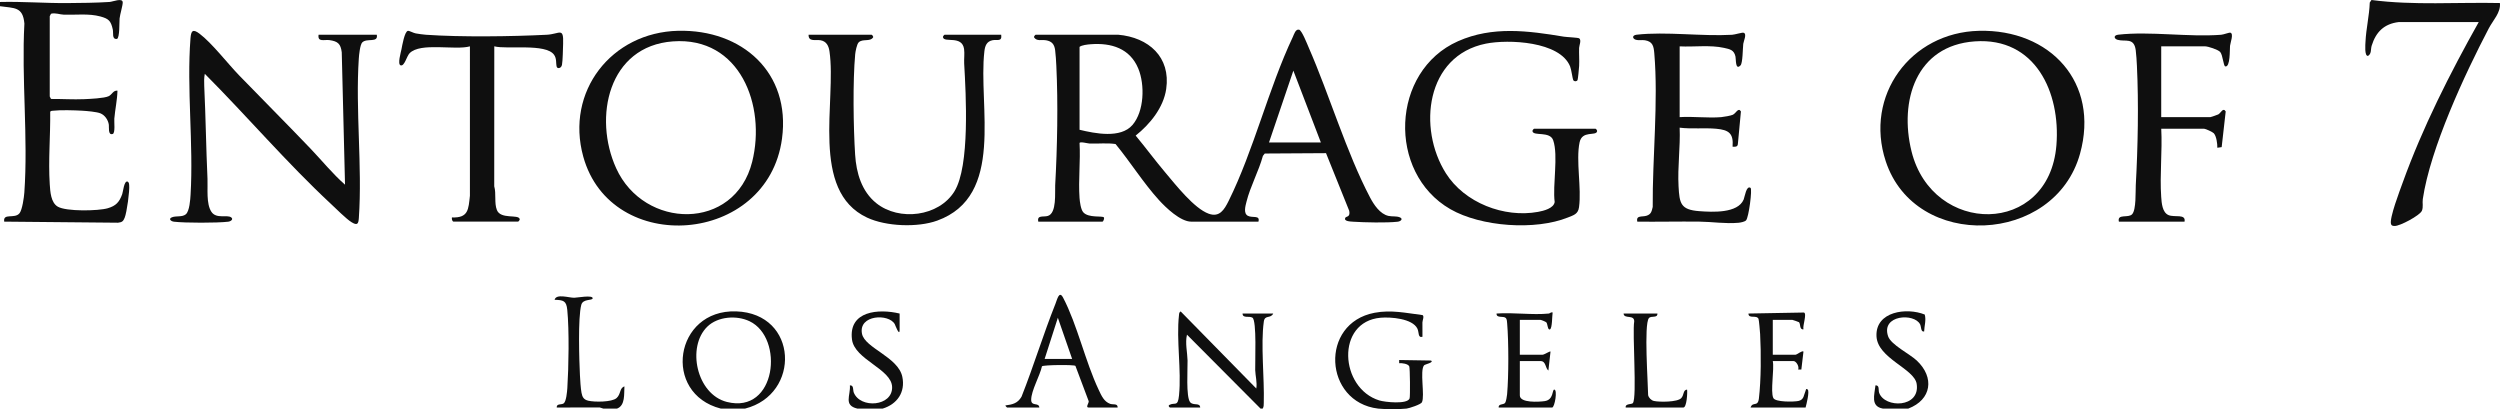 <?xml version="1.0" encoding="UTF-8"?>
<svg id="Layer_1" data-name="Layer 1" xmlns="http://www.w3.org/2000/svg" viewBox="0 0 2361.09 386.41">
  <defs>
    <style>
      .cls-1 {
        fill: #0f0f0f;
      }
    </style>
  </defs>
  <g id="oA4JXI.tif">
    <g>
      <path class="cls-1" d="M0,1.87c21.2-.54,42.31,1.2,63.51,1.04,12.84-.1,27.04-.23,39.93-1.06,3.15-.2,12.35-4.24,12.47.43.07,2.72-2.51,11.11-2.95,15.06-.32,2.93.24,18.56-2.52,19.43-4.99.49-3.13-5.48-3.93-9.03-1.83-8.09-3.83-10.06-11.76-12.21-10.9-2.95-23.06-1.34-34.32-1.66-3.92-.11-8.15-2.02-12.28-.88-.15.72-1.17,1.97-1.17,2.33v75.8c0,.36,1.02,1.61,1.17,2.34,10.34-.08,20.99.65,31.36.2,5.38-.23,19.07-.83,23.16-2.82,3.18-1.55,4.34-5.73,8.28-5.19-.23,8.87-2.22,17.62-2.98,26.44-.25,2.9,1.08,13.63-1.52,14.44-4.75,1.49-3.22-6.57-3.73-9.23-.81-4.24-3.65-8.47-7.76-10.21-3.58-1.52-13.18-2.29-17.45-2.54-7.13-.4-20.31-.82-27.08,0-1.07.13-2.3-.04-3.01.98.29,22.52-1.9,45.93-.43,68.38.46,7,.98,17.45,7.64,21.3,8.01,4.63,38.08,4.1,47.15,1.46,7.77-2.26,10.96-5.84,13.65-13.31.89-2.48,1.68-12.64,5.01-11.94,1.46.92,1.38,1.95,1.56,3.43.61,5.15-2.22,25.88-4.25,30.77-1.43,3.45-2.45,4.26-6.27,4.71l-107.48-1.02c-1.4-8.52,10-2.21,14.49-7.99,2.58-3.32,4.18-14.99,4.5-19.45,3.67-51.69-2.76-107.49.05-159.61C21.63,6.08,13.44,7.86,0,5.86V1.87Z"/>
      <path class="cls-1" d="M1190.5,385.88l-69.48-69.81c-1.87,7.97.38,16.72.55,24.39s-1.62,34.54,2.48,39.41c2.95,3.5,9.22.02,9.47,5.01h-28.49c-.44,0-2.19-1.64-.52-2.51,5.17-2.69,7.88,2.24,9-8.97,2.38-23.83-2.66-52.3-.03-75.84.17-1.49.11-2.54,1.57-3.45l71.44,72.81c.94-5.84-.86-11.95-1.03-17.41-.22-7.27,1.6-46.84-2.62-49.49-3.06-1.92-9.3.93-9.33-3.91h28.99c-2.56,5.14-7.97.96-8.9,7.54-3.07,21.65.64,53.63-.05,76.79-.06,1.9.09,3.77-1.04,5.44h-2Z"/>
      <path class="cls-1" d="M703.7,385.88h-22.99c-55.53-14.3-43.79-93.75,14.55-91.81,58.78,1.96,61.19,78.44,8.44,91.81ZM668.07,308.44c-19.77,19.15-10.24,63.92,18.43,71.17,46.81,11.84,54.38-60.51,21.41-76.22-12.19-5.81-29.9-4.58-39.84,5.05Z"/>
      <path class="cls-1" d="M1301.45,385.88c-51.09-6.12-55.53-80.63-3.23-90.49,15.8-2.98,29.66.26,45.26,2.18,1.86,1.19-.04,4.8-.1,6.99-.12,4.49.19,9.03.04,13.51-4.5,1.21-3.05-4.16-4.78-7.7-4.72-9.65-25.41-11.11-34.73-10.3-42.51,3.7-38.74,66.56-1.24,78.11,5.18,1.6,26.6,3.94,28.61-1.93.65-1.91.39-28.83-.33-30.28-1.21-2.45-6.9-3.18-9.52-2.98v-2.98s30.01.48,30.01.48c3.3,1.84-5.6,3.49-6.49,4.53-4.23,4.95.9,28.8-2.02,34.89-1.02,2.12-12.01,5.66-14.5,5.98-5.68.72-21.26.69-26.99,0Z"/>
      <path class="cls-1" d="M569.76,385.88l-3.38-1.07-40.6.07c-.2-4,4.26-2.33,6.57-3.91,2.44-1.66,3.25-11.18,3.46-14.5,1.28-19.7,1.85-54.56-.06-73.84-.85-8.6-3.66-9.28-11.98-9.49,1.52-6,13.29-1.93,18.49-1.93,2.52,0,17.5-2.82,17.47.44-.02,2.53-9.12.21-10.74,6.22-3.26,12.13-1.97,52.3-1.27,66.64.22,4.52.69,12.28,1.48,16.47s2.17,6.48,6.48,7.49c5.71,1.34,22.15,1.44,26.61-2.51,4.28-3.79,2.63-9.49,7.44-11.02-.45,7.13.91,18.01-6.99,20.94h-12.99Z"/>
      <path class="cls-1" d="M1778.25,385.88c-11.85-2.09-7.94-12.95-6.99-21.94,4.11-.18,2.53,4.38,3.46,7.01,5.26,14.78,39.06,14.39,35.45-8.45-2.29-14.44-37.03-24-37.95-44.99-1.02-23.49,28.57-27.34,45.57-20.45,1.52,5.36-.4,10.68-.56,16.02-3.25.63-2.64-4.39-3.78-6.7-5.44-11-37.18-9.09-30.25,11.23,2.75,8.04,20.27,16.51,27.05,22.88,16.99,15.95,14.08,37-8.01,45.4h-23.99Z"/>
      <path class="cls-1" d="M809.66,385.88c-13.14-3.16-6.28-12.12-6.99-21.94,3.89-.23,2.69,4.33,3.67,6.8,6.14,15.43,36.68,13.22,36.21-5.21-.44-17.12-35.52-25.8-37.91-44.95-3.38-27.05,25.24-29.21,45-24.46v15.46c0,6.78-4.36-5.03-4.57-5.41-5.59-10.24-34.4-8.99-30.99,8.94,2.6,13.65,34.25,21.98,38.12,40.8,3,14.56-4.88,25.76-18.55,29.98h-23.99Z"/>
      <path class="cls-1" d="M1056.05,32.79c28.76,2.53,49.75,21.08,45.36,51.25-2.55,17.56-15.27,33.26-28.85,44.01,9.51,11.46,18.38,23.52,28,34.89,9.72,11.48,27.15,33.89,40.98,38.9,10.22,3.7,14.72-3.79,18.83-12.08,23.73-47.88,37.64-106.18,60.65-154.92,1.1-2.33,2.51-7.53,5.82-6.84,2.65.55,7.73,13.67,9.11,16.81,19.59,44.77,35.7,99.35,57.96,141.65,3.57,6.79,9.42,15.73,17.48,17.47,3.51.76,7.35-.02,10.66,1.33s1.05,3.79-2.05,4.14c-10.39,1.18-31.26.69-42.07-.01-2.7-.18-9.31-.37-7.26-3.85.79-1.34,4.8-.32,3.6-6.41l-21.93-54.48-57.85.35-1.76,2.23c-3.93,14.44-11.98,28.98-15.52,43.36-.95,3.87-3.09,10.89,1.33,13.24,4.31,2.29,11.75-.98,9.97,5.51h-63.47c-10.21,0-23.97-13.22-30.51-20.42-14.71-16.19-27.02-35.95-40.96-52.89-8.1-1.2-16.38-.17-24.53-.46-1.74-.06-9.23-2.16-9.47-.46.97,16.91-1.23,35.08-.02,51.83.26,3.65,1.18,10.82,3.48,13.49,4.96,5.76,18.33,3.09,19.55,4.94.56.85-.48,3.98-1.5,3.98h-60.47c-1.41-6.62,4.8-4.1,9.05-5.43,8.51-2.65,6.51-21.95,6.9-29.02,1.98-35.38,2.81-77.27,1.08-112.71-.21-4.23-.59-10.82-1.13-14.83-.74-5.5-3.08-8.4-8.65-9.33-4.13-.68-8.66,1.18-11.25-2.74-.38-.85,1.19-2.48,1.49-2.48h77.97ZM1019.57,122.56c14.68,3.54,38.8,8.42,49.96-4.51s11.85-38.03,5.5-53.32c-7.91-19.05-25.48-24.45-44.95-22.95-3.06.24-8.36.79-10.51,2.48v78.3ZM1247.47,134.53l-25.98-67.82-23,67.82h48.98Z"/>
      <path class="cls-1" d="M355.85,32.79c1.6,8.06-9.31,2.86-13.71,7.26-2.09,2.09-3.04,11.76-3.27,15.19-3.25,48.93,3.39,101.81.04,150.65-.39,5.69-1.49,7.33-7,3.9-5.04-3.13-14.67-12.83-19.56-17.38-41.46-38.59-78.95-82.55-118.93-122.7-.74,3.64-.71,7.79-.54,11.51,1.39,29.09,1.74,58.59,3.08,87.69.41,8.95-1.41,23.52,3.73,31.19,4.64,6.93,14.79,2.39,18.63,5.19,2.36,1.72-.18,3.79-2.86,4.11-10.66,1.24-40.4,1.22-51.08,0-3.11-.35-5.52-2.74-2.05-4.15,4.03-1.64,9.62.05,13.14-2.85s4.24-14,4.5-18.45c2.88-47.94-3.77-100.19-.08-147.69.56-7.17,2.15-9.26,8.53-4.45,11.76,8.88,26.56,28.15,37.46,39.42,22.41,23.17,45.26,45.96,67.51,69.28,10.78,11.3,20.71,23.6,32.46,33.93l-3.1-125.07c-1.01-7.99-3.69-10.33-11.49-11.47-4.93-.72-11.48,2.27-10.39-5.1h54.98Z"/>
      <path class="cls-1" d="M1869,29.1c67.21-1.59,114.16,48.81,95.43,116.17-23.91,85.94-155.48,91.98-183.47,7.01-20.4-61.92,23.47-121.64,88.04-123.17ZM1865.01,39.08c-55.47,3.94-71.52,56.18-59.7,103.86,19.79,79.84,129.99,80.43,136.85-5.93,3.96-49.8-19.88-102-77.15-97.93Z"/>
      <path class="cls-1" d="M640.53,29.09c60.31-1.39,106.4,39.42,98.03,101.82-13.5,100.65-161.56,111.58-187.71,17-16.98-61.4,26.57-117.37,89.68-118.83ZM635.53,39.08c-61.19,4.48-75.31,71.93-53.63,119.75,26.32,58.07,112.07,59.8,128.51-6.14,13.2-52.96-11.47-118.25-74.88-113.61Z"/>
      <path class="cls-1" d="M1506.86,121.56c.53.15,1.79,1.62,1.49,2.48-.99,4.76-14.12-1.16-16.54,10.43-3.61,17.27,2,43.19-.54,61.3-.9,6.44-5.03,7.43-10.38,9.59-30.94,12.49-82.14,8.86-111.15-7.83-59.81-34.41-56.23-130.49,7.31-158.62,32.63-14.44,66.15-9.87,99.95-4.27,2.6.43,13.36.84,14.42,1.56,2.37,1.62.03,6.73-.05,9.05-.2,5.64.33,11.36.03,16.99-.1,1.98-1.13,12.89-1.52,13.45-1,1.44-3.06,1.46-4.04,0-.62-.92-1.72-9.85-2.99-12.98-9.64-23.75-58.35-25.74-79.51-21.5-56.74,11.37-64.68,79.99-37.74,122.54,17.57,27.75,54.86,42.23,87.01,36.35,5.25-.96,14.73-3.31,15.68-9.28-2.08-16,3.6-43.85-1.4-58.33-3.06-8.86-18.54-3.7-19.53-8.45-.38-.85,1.19-2.48,1.49-2.48h57.98Z"/>
      <path class="cls-1" d="M823.15,32.79c.53.15,1.79,1.62,1.49,2.48-3.02,4.5-9.93,1-13.71,4.78-1.7,1.7-3.03,8.63-3.26,11.21-2.33,25.28-1.7,69.05-.06,94.78,1.1,17.25,6.13,34.71,20.02,45.85,21.57,17.29,59.09,12.69,73.78-11.18s10.87-91.34,9.2-120.5c-.26-4.49.51-9.54-.1-13.86-1.87-13.29-18.76-5.64-19.9-11.08-.38-.85,1.19-2.48,1.49-2.48h53.48c.92,6.98-3.87,4.29-8.27,5.21-5.48,1.14-7.01,5.28-7.61,10.36-6.07,51.52,19.81,136.74-44.57,160-18.56,6.7-48.23,5.56-66.18-2.83-54.23-25.34-28.73-110.34-35.56-157.02-.76-5.18-2.85-9.52-8.47-10.5-4.53-.79-11.52,1.77-11.26-5.22h59.47Z"/>
      <path class="cls-1" d="M1625.81,110.59c2.25-.19,8.88-1.32,10.77-2.22,2.95-1.42,5.2-7.27,7.61-3.11l-2.89,30.77c-.24,2.87-2.67,2.64-5,2.5,1.06-12.73-3.67-15.86-15.51-16.94-10.92-1-23.31.4-34.47-1.02.76,18.46-2.06,36.94-1.04,55.41.89,16.07,1.87,22.11,19.5,23.43,12.46.94,36.45,2.25,42.01-11.02.98-2.34,2.49-13.66,6.49-10.96,1.77,1.2-1.67,27.89-4.24,30.66-1.28,1.38-5.22,2.13-7.19,2.3-12.23,1.11-24.93-.96-36.99-1.09-19.5-.21-39.03.24-58.52.04-1.41-6.35,4.55-4.21,8.84-5.64s4.73-4.2,5.71-8.26c-.36-46.21,5.4-99.42,1.48-145.21-.57-6.62-1.51-10.99-8.77-12.2-2.84-.47-6.13.27-8.55-.44-3.37-.99-4.02-4.29.75-4.83,27.47-3.11,61.54,1.72,90.04.08,2.69-.15,9.48-2.32,10.83-1.94,3.5.99.05,7.89-.27,10.49-.5,4.12-.45,18.18-2.59,20.36-4.98,5.07-4.19-5.7-4.74-8.26-1.36-6.29-5.08-7.01-10.71-8.26-13.38-2.97-28.36-.75-42.03-1.45v66.83c12.79-.81,26.85,1.09,39.48,0Z"/>
      <path class="cls-1" d="M428.32,209.34c-1.38-.39-1.76-2.66-1.5-3.99,15.67.66,15.56-7.68,16.99-20.46V43.77c-13.85,3.97-46.67-4.04-56.96,6.49-2.84,2.91-4.82,12.59-8.49,11.45-3.15-.97.24-12.3.8-15.15.6-3.09,2.94-17.1,6.16-17.44,1.27-.14,5.24,2.08,7.28,2.42,2.93.49,6.79,1.09,9.7,1.29,33.18,2.31,80.54,1.68,114.04,0,12.17-.61,16.06-7.66,15.49,8.47-.17,4.88-.33,15.87-1.07,19.87-.67,3.62-4.44,3.95-5,1.84-.9-3.4.16-7.55-2.49-11.27-7.88-11.05-44.32-4.81-56.45-7.99l-.05,132.2c2.04,7.08-.14,15.69,2.52,22.42,3.59,9.06,20.42,3.77,21.5,8.47.37.85-1.19,2.48-1.5,2.48h-60.97Z"/>
      <path class="cls-1" d="M2001.15,209.34c-1.79-7.82,8.81-3.08,12.49-6.99,3.99-4.25,3.14-21.6,3.46-27.46,1.98-35.37,2.81-77.28,1.08-112.71-.21-4.23-.59-10.81-1.13-14.83-1.65-12.33-9.97-7.65-17.2-9.77-3.37-.99-4.02-4.29.75-4.83,29.91-3.39,66.34,2.45,97.05.09,2.59-.2,7.65-2.31,8.83-1.97,3.32.96-.07,9.51-.36,12.41-.34,3.31.37,20.45-4.5,19.43-1.75-.37-2.29-10.82-4.82-13.65-1.96-2.19-11.4-5.29-14.18-5.29h-41.48v66.83h46.48c.39,0,6.66-2.13,7.43-2.56,2.55-1.44,4.51-6.89,6.99-2.78l-3.81,33.69-4.1.59c.12-3.71-.83-10.86-3.31-13.66-1.05-1.18-7.84-4.3-9.18-4.3h-40.48c1.12,21.02-1.49,43.53-.04,64.37.4,5.71.99,14.57,6.81,17.15,5.75,2.54,16.72-1.51,15.23,6.25h-61.97Z"/>
      <path class="cls-1" d="M2265.54,20.83c-13.95,1.65-21.62,9.38-25.64,22.29-1.09,3.49.04,7.43-3.36,9.62-3.66.76-2.59-11.02-2.47-13.45.56-12.23,3.61-24.59,4.02-36.89l1.62-2.4c40.14,5.23,80.88,1.98,121.31,2.87.95,8.97-6.49,16.22-10.52,23.92-22.82,43.57-55.17,113.19-62.32,161.23-.54,3.65.66,7.56-.88,11.09-1.92,4.4-20.83,14.51-25.74,14.31-1.55-.07-2.81-.13-3.36-1.73-1.84-5.37,8.39-31.97,10.84-38.78,18.91-52.52,44.74-103.52,71.99-152.09h-75.47Z"/>
      <path class="cls-1" d="M1055.55,384.88h-27.49c-3.12,0,.53-4.44.14-6l-12.52-33.31c-.92-1.31-30.49-.97-31.62.39-1.91,8.83-10.18,23.03-10.17,31.63,0,6.61,7.34,2.07,7.69,7.28h-30.49c-.18,0-1.78-1.6-1.5-1.98,6.73-.84,11.6-2.01,15.2-8.28,11.45-28.91,20.51-58.86,32.03-87.73,1.69-4.24,3.52-12.81,7.23-5.73,13.37,25.47,20.92,60.32,33.64,87.12,2.53,5.33,4.92,11.04,10.82,13.14,2.64.94,7.2-.65,7.03,3.46ZM1012.57,339l-13.49-38.91-12.49,38.91h25.99Z"/>
      <path class="cls-1" d="M1653.3,384.88c2.07-6.07,6.85-.06,7.87-8.58,2.09-17.48,2.11-43.06,1.16-60.78-.12-2.27-1.1-13.52-1.54-14.43-1.94-3.98-9.46.38-9.49-4.98l52.37-.95c3.17.78-1.41,12.79-.41,15.9-3.97.45-2.63-5.19-4.21-6.76-.24-.23-5.95-2.21-6.28-2.21h-18.49v32.91h21.49c1.28,0,6.28-4.2,7.49-2.99l-2,16.96h-2.99c1.15-2.8-1.83-7.99-4.5-7.99h-19.49c1.58,7.66-2.42,28.75.5,34.91,1.92,4.06,19.73,3.68,23.78,2.78,5.3-1.18,4.98-5.69,6.61-9.36.41-.92.37-2.97,2.08-1.4,1.89,1.75-1.18,13.98-1.99,16.95h-51.98Z"/>
      <path class="cls-1" d="M1462.88,296.11c.69-.07,2.03-1.57,3.49-.99-.54,3.01-.3,14.86-2.51,15.94s-2.2-5.14-3.4-6.56c-.58-.68-4.93-2.41-5.58-2.41h-19.49v32.91h21.49c1.55,0,6.94-3.6,7.49-2.99l-2.01,17.95c-3.11-2.41-2.11-8.97-7.48-8.97h-19.49v32.42c0,7.38,18.21,6.15,23.42,5.42,8.64-1.2,7.02-10.82,9.06-10.89,3.34-.12.46,16.94-2,16.94h-50.48c-.41-3.77,4.48-2.38,6.1-4.39.91-1.13,1.72-6.33,1.88-8.1,1.53-17.22,1.5-49.58.06-66.85-.13-1.54-.18-4.12-1.28-5.21-2.28-2.26-8.95.52-8.76-4.23,15.84-1.18,33.92,1.59,49.48,0Z"/>
      <path class="cls-1" d="M1565.34,296.11c.13,4.79-5.96,1.66-8.1,4.39-4.75,6.07-.77,61.61-.68,72.7.57,2.54,2.94,4.92,5.5,5.49,5.11,1.14,22.25,1.21,25.82-2.74,2.78-3.07,1.49-7.62,5.45-8.02.48,2.58-.29,16.95-3.49,16.95h-54.48c-.61-3.93,5.73-2.76,6.8-4.2,4.03-5.38-.64-66.04,1.25-77.15.09-6.82-9.69-1.85-10.05-7.42h31.99Z"/>
    </g>
  </g>
</svg>
